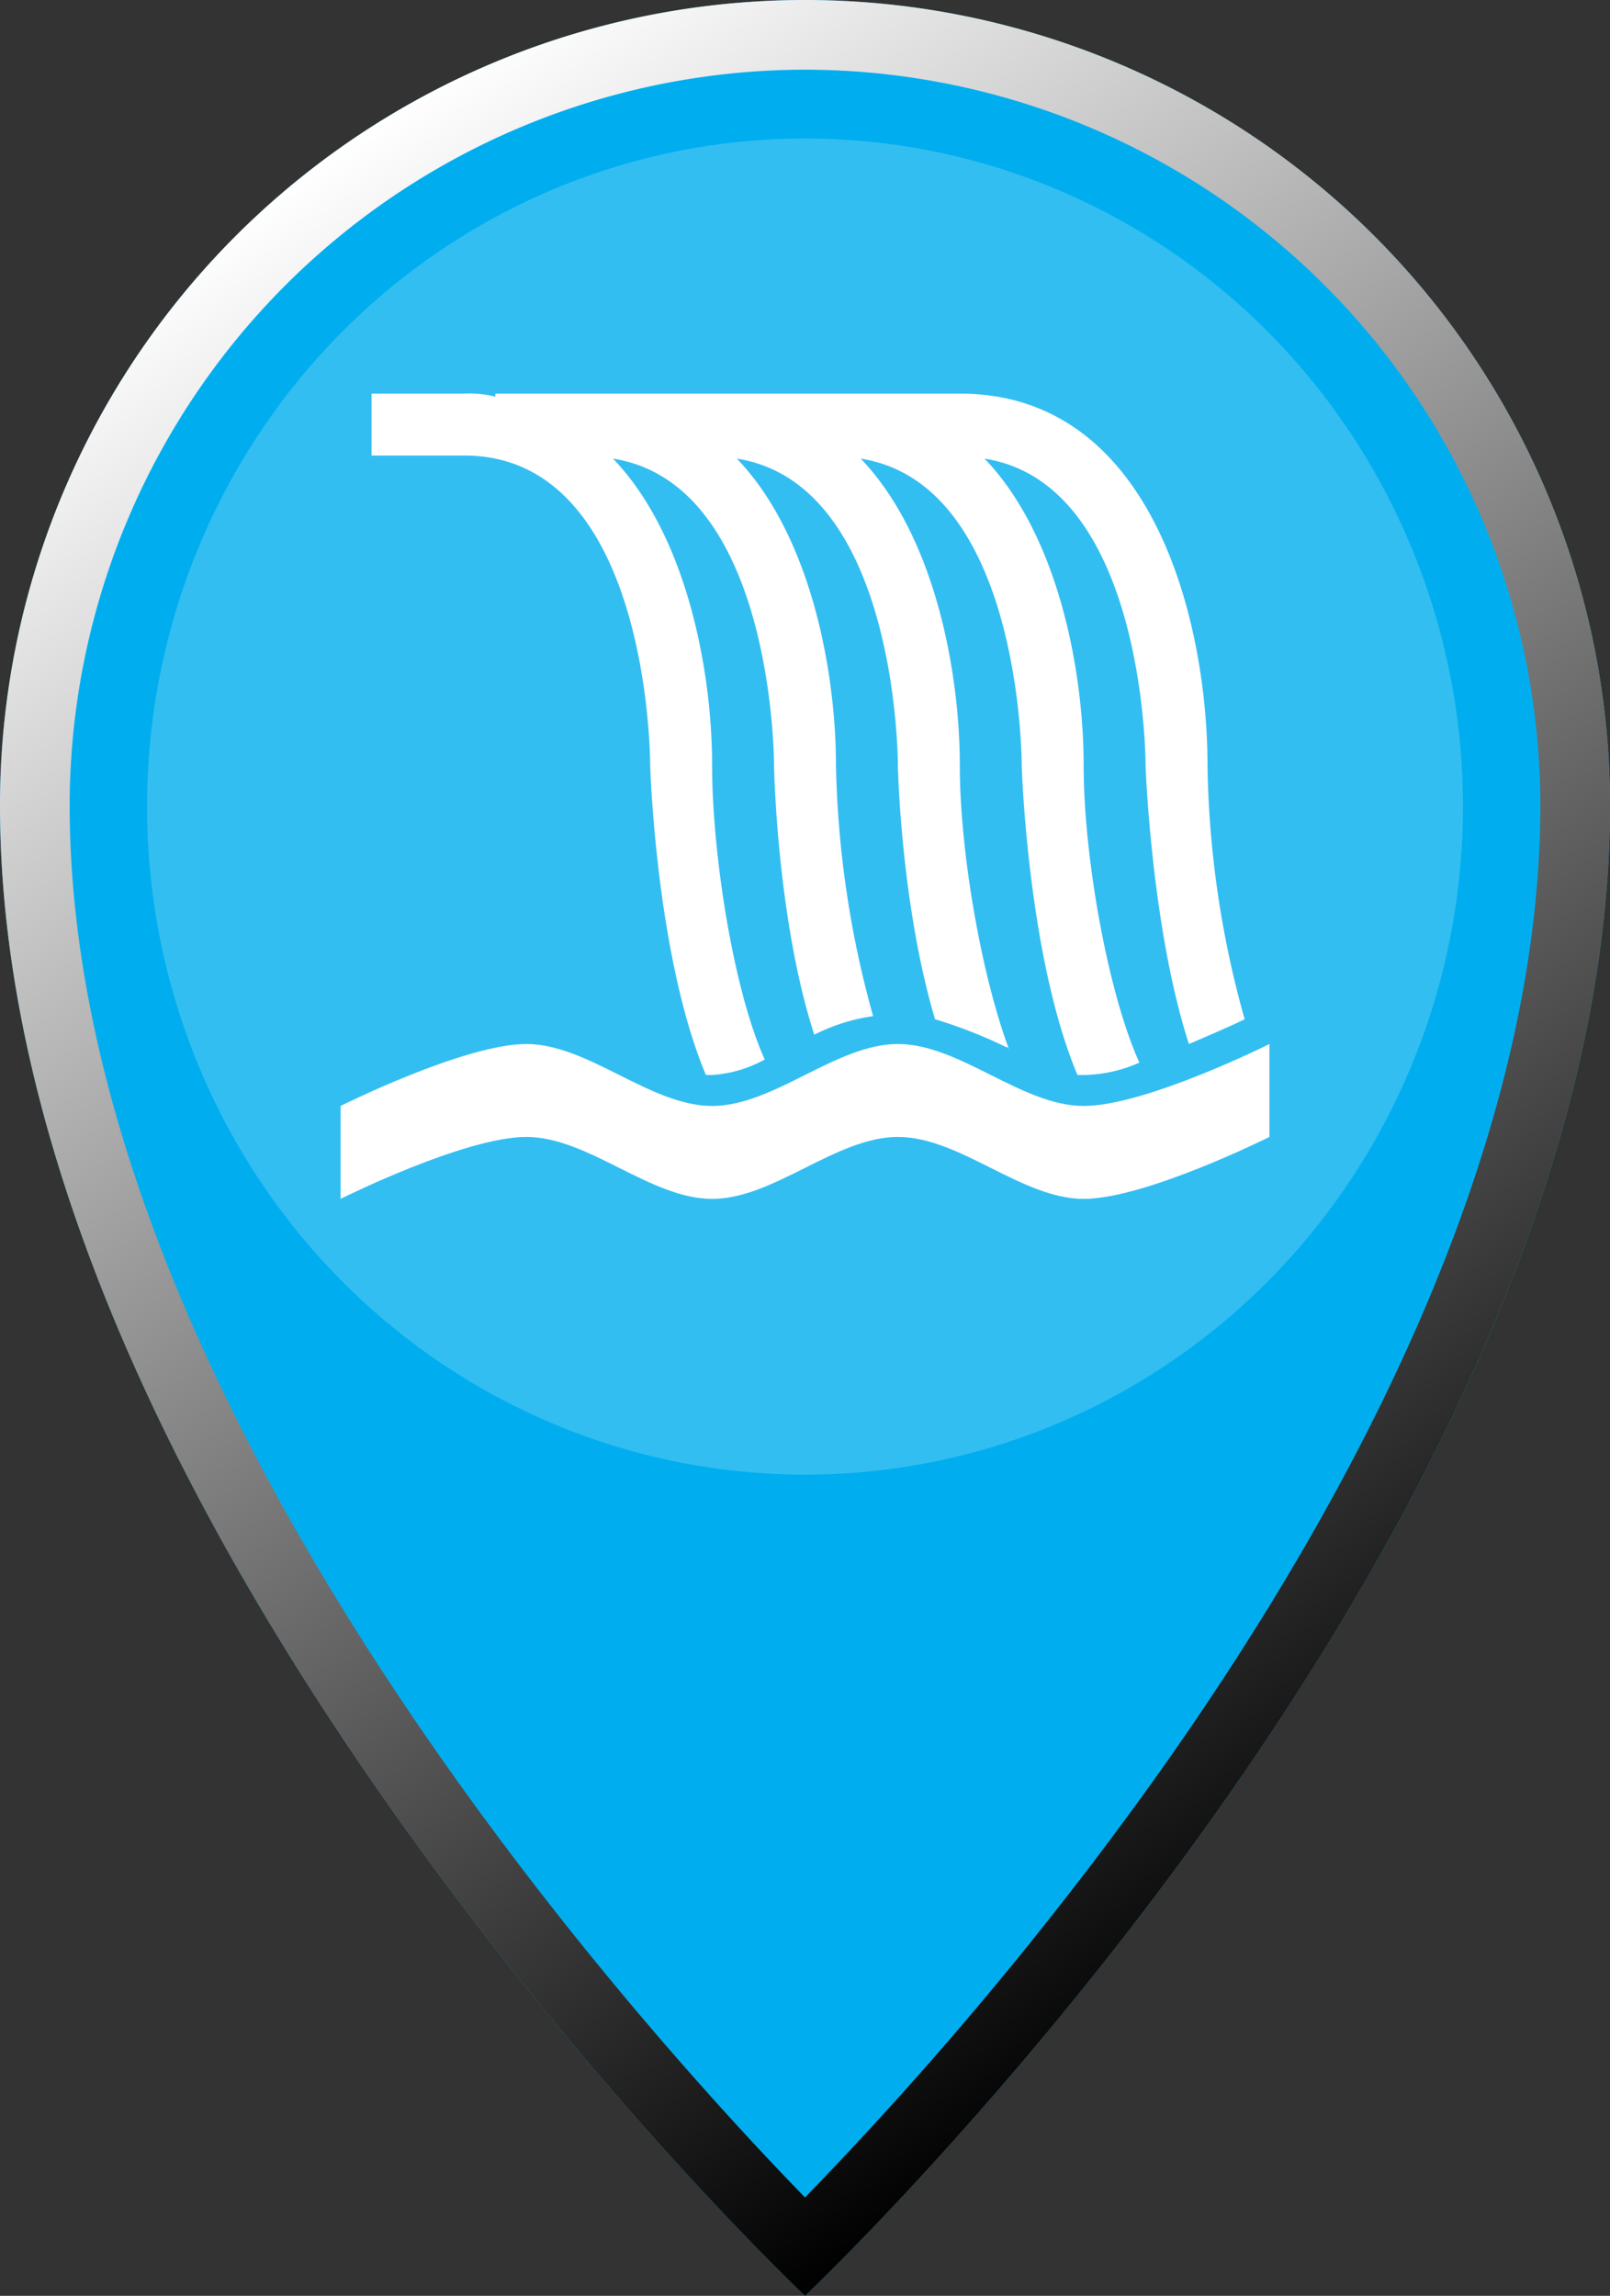 <svg xmlns="http://www.w3.org/2000/svg" viewBox="0 0 208 296.5"><rect x="0" y="0" width="208" height="296.5" fill="#333333" stroke="none"/><defs><linearGradient id="a" x1="38.554" y1="22.854" x2="188.657" y2="237.223" gradientUnits="userSpaceOnUse"><stop offset="0" stop-color="#fff"/><stop offset="1"/></linearGradient></defs><g style="isolation:isolate"><path d="M208 104c0 94.453-104 192.5-104 192.5S0 198.453 0 104a104 104 0 0 1 208 0z" fill="#00aeef"/><path d="M104 9a95.108 95.108 0 0 1 95 95c0 20.257-5.193 42.523-15.435 66.178-8.341 19.265-20.012 39.446-34.689 59.982a474.282 474.282 0 0 1-44.871 53.64C82.039 261.237 9 180.456 9 104a95.108 95.108 0 0 1 95-95m0-9A104 104 0 0 0 0 104c0 94.453 104 192.5 104 192.5S208 198.453 208 104A104 104 0 0 0 104 0z" fill="url(#a)"/><ellipse cx="104" cy="104.167" rx="85" ry="86.276" fill="#fff" opacity=".2" style="mix-blend-mode:overlay"/><path d="M116 134.833c-8 0-16 8-24 8s-16-8-24-8-24 8-24 8v12s16-8 24-8 16 8 24 8 16-8 24-8 16 8 24 8 24-8 24-8v-12s-16 8-24 8-16-8-24-8z" fill="#fff"/><path d="M98.8 136.833c-4-8.8-6.8-26.4-6.8-38 0-12-3.2-29.6-12.8-39.6 20.4 3.2 20.8 38 20.8 39.6 0 .4.4 20 5.2 34.8a24.132 24.132 0 0 1 7.6-2.4 129.616 129.616 0 0 1-4.8-32.4c0-12-3.2-29.6-12.8-39.6 20.4 3.2 20.8 38 20.8 39.6 0 .4.4 18 4.8 32.8a62.853 62.853 0 0 1 9.2 3.6.392.392 0 0 1 .4.4c-3.6-9.6-6.4-25.6-6.4-36.8 0-12-3.2-29.6-12.8-39.6 20.4 3.2 20.8 38 20.8 39.6 0 .4.8 24.8 7.2 40h.8a18.159 18.159 0 0 0 7.2-1.6c-4-8.8-7.2-26.4-7.2-38.4s-3.2-29.6-12.8-39.6c20.4 3.2 20.8 38 20.8 39.6 0 .4.8 21.2 5.6 36 2.8-1.2 5.6-2.4 7.2-3.2a127.438 127.438 0 0 1-4.8-32.8c0-18-6.8-48-32-48H64v.4a13.608 13.608 0 0 0-4-.4H48v8h12c23.6 0 24 38.4 24 40 0 .4.8 24.8 7.2 40h.8a16.231 16.231 0 0 0 6.8-2z" fill="#fff"/></g></svg>